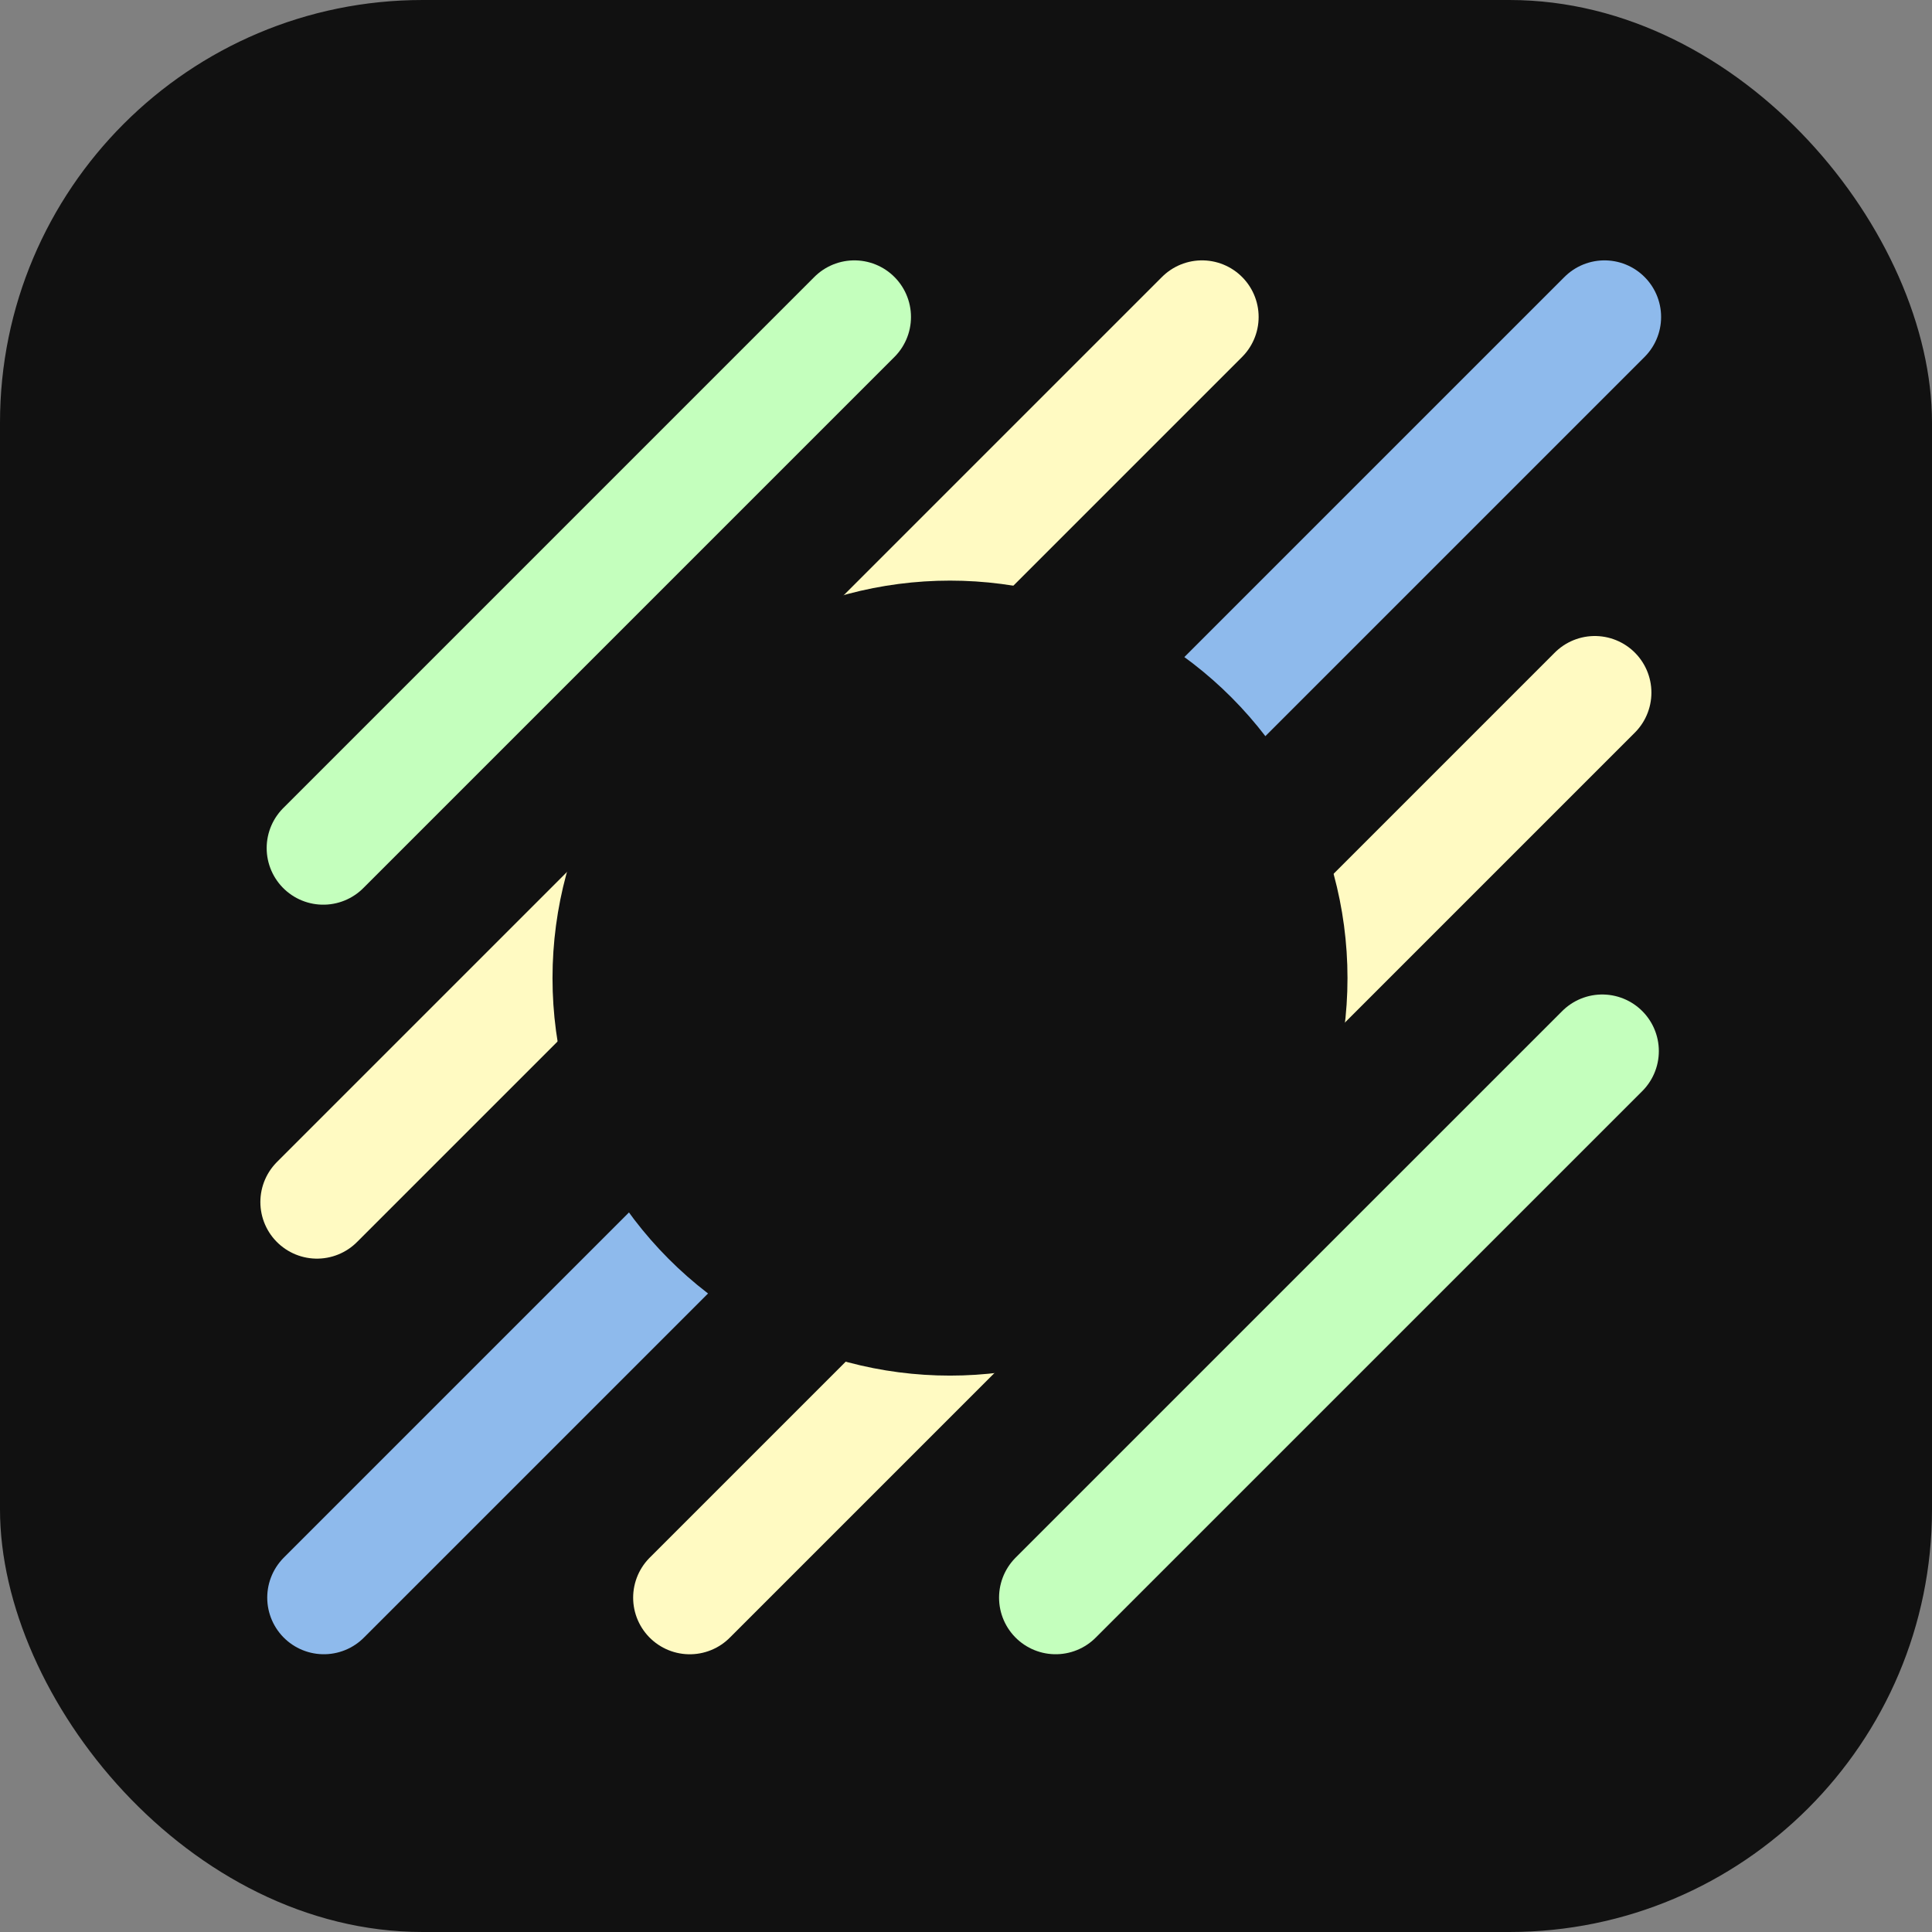 <svg
	width="64"
	height="64"
	viewBox="0 0 64 64"
	fill="none"
	xmlns="http://www.w3.org/2000/svg"
>
	<rect x="0" y="0" width="64" height="64" fill="#808080" stroke="none"/>
	<rect width="64" height="64" rx="14" fill="#111111"/>
	<g transform="translate(8, 8) scale(1.25)">
		<path
			d="M36.121 2L2.182 35.939"
			stroke="#8EBAEC"
			stroke-width="3"
			stroke-linecap="round"
		/>
		<path d="M25.455 2L2 25.455" stroke="#FFFAC2" stroke-width="3" stroke-linecap="round" />
		<path
			d="M16.242 2L2.167 16.075"
			stroke="#C4FFBD"
			stroke-width="3"
			stroke-linecap="round"
		/>
		<path
			d="M35.864 11.955L11.879 35.94"
			stroke="#FFFAC2"
			stroke-width="3"
			stroke-linecap="round"
		/>
		<path
			d="M36.061 21.455L21.576 35.939"
			stroke="#C4FFBD"
			stroke-width="3"
			stroke-linecap="round"
		/>
		<circle cx="18.776" cy="19.521" r="10.534" fill="#111111" />
	</g>
</svg>